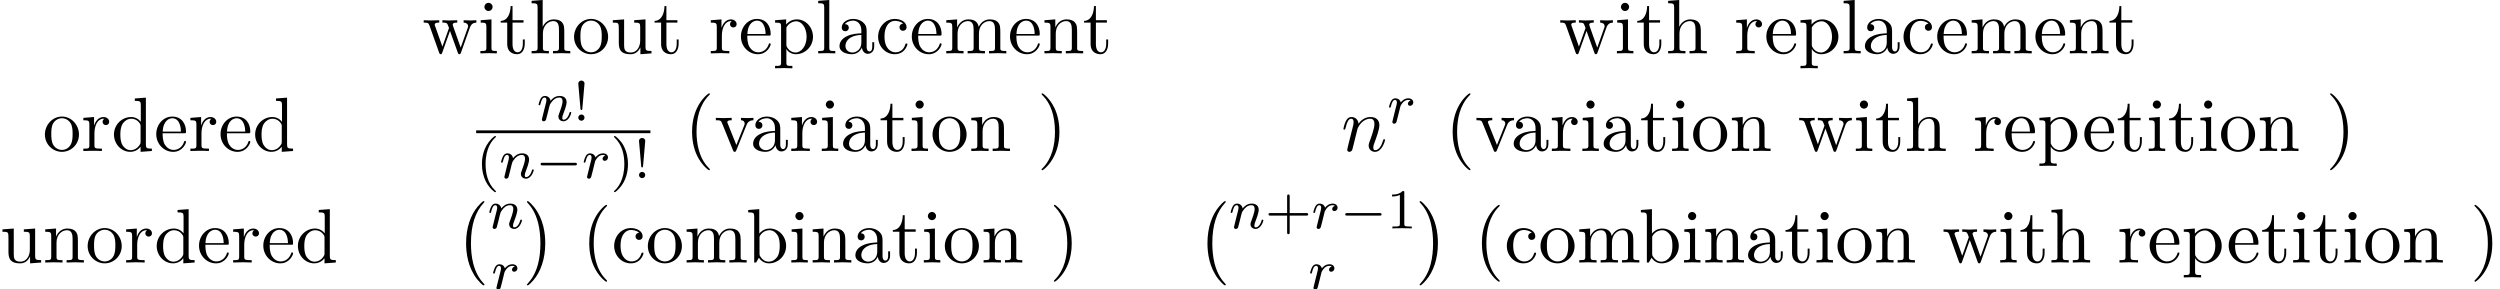<?xml version='1.0' encoding='UTF-8'?>
<!-- This file was generated by dvisvgm 3.2.2 -->
<svg version='1.1' xmlns='http://www.w3.org/2000/svg' xmlns:xlink='http://www.w3.org/1999/xlink' width='354.648pt' height='41.001pt' viewBox='5.978 -35.824 354.648 41.001'>
<defs>
<path id='g21-110' d='m6.229-1.56c0-.109-.098-.109-.131-.109c-.109 0-.109 .033-.164 .196c-.218 .742-.578 1.353-1.113 1.353c-.185 0-.262-.109-.262-.36c0-.273 .098-.535 .196-.775c.207-.578 .665-1.778 .665-2.4c0-.731-.469-1.167-1.255-1.167c-.982 0-1.516 .698-1.702 .949c-.055-.611-.502-.949-1.004-.949s-.709 .425-.818 .622c-.175 .371-.327 1.015-.327 1.058c0 .109 .131 .109 .131 .109c.109 0 .12-.011 .185-.251c.185-.775 .404-1.298 .796-1.298c.218 0 .338 .142 .338 .502c0 .229-.033 .349-.175 .916l-.633 2.52c-.033 .164-.098 .415-.098 .469c0 .196 .153 .295 .316 .295c.131 0 .327-.087 .404-.305c.011-.022 .142-.535 .207-.807l.24-.982c.065-.24 .131-.48 .185-.731l.142-.545c.164-.338 .742-1.331 1.778-1.331c.491 0 .589 .404 .589 .764c0 .676-.535 2.073-.709 2.542c-.098 .251-.109 .382-.109 .502c0 .513 .382 .895 .895 .895c1.025 0 1.429-1.593 1.429-1.68z'/>
<path id='g17-0' d='m5.866-1.993c0-.183-.175-.183-.287-.183h-4.583c-.112 0-.287 0-.287 .183s.175 .183 .287 .183h4.583c.112 0 .287 0 .287-.183z'/>
<path id='g23-33' d='m1.618-5.276c0-.271-.231-.422-.438-.422c-.231 0-.446 .167-.446 .422c0 .024 .016 .167 .016 .199l.295 3.371c.016 .143 .016 .183 .135 .183c.112 0 .12-.048 .128-.175l.311-3.579zm0 4.838c0-.271-.215-.446-.438-.446c-.263 0-.446 .215-.446 .438c0 .247 .199 .446 .446 .446c.239 0 .438-.191 .438-.438z'/>
<path id='g23-40' d='m2.813 1.897c0-.032-.008-.04-.112-.143c-1.092-1.028-1.363-2.511-1.363-3.746c0-2.295 .948-3.371 1.355-3.738c.112-.104 .12-.112 .12-.151s-.032-.096-.112-.096c-.128 0-.526 .406-.59 .478c-1.068 1.116-1.291 2.55-1.291 3.507c0 1.785 .749 3.22 1.833 3.985c.064 0 .159 0 .159-.096z'/>
<path id='g23-41' d='m2.463-1.993c0-.757-.128-1.666-.622-2.606c-.391-.733-1.116-1.379-1.259-1.379c-.08 0-.104 .056-.104 .096c0 .032 0 .048 .096 .143c1.116 1.06 1.371 2.519 1.371 3.746c0 2.287-.948 3.371-1.355 3.738c-.104 .104-.112 .112-.112 .151s.024 .096 .104 .096c.128 0 .526-.406 .59-.478c1.068-1.116 1.291-2.55 1.291-3.507z'/>
<path id='g23-43' d='m6.105-1.993c0-.183-.175-.183-.287-.183h-2.343v-2.351c0-.112 0-.287-.183-.287s-.183 .175-.183 .287v2.351h-2.351c-.112 0-.287 0-.287 .183s.175 .183 .287 .183h2.351v2.351c0 .112 0 .287 .183 .287s.183-.175 .183-.287v-2.351h2.343c.112 0 .287 0 .287-.183z'/>
<path id='g23-49' d='m3.563 0v-.263h-.279c-.757 0-.781-.096-.781-.391v-4.423c0-.215-.016-.223-.231-.223c-.327 .319-.749 .51-1.506 .51v.263c.215 0 .646 0 1.108-.215v4.089c0 .295-.024 .391-.781 .391h-.279v.263c.327-.024 1.012-.024 1.371-.024s1.052 0 1.379 .024z'/>
<path id='g20-110' d='m4.878-1.14c0-.08-.064-.104-.12-.104c-.096 0-.112 .056-.135 .135c-.191 .654-.526 .964-.829 .964c-.128 0-.191-.08-.191-.263s.064-.359 .143-.558c.12-.303 .47-1.219 .47-1.666c0-.598-.414-.885-.988-.885c-.646 0-1.06 .391-1.291 .693c-.056-.438-.406-.693-.813-.693c-.287 0-.486 .183-.614 .43c-.191 .375-.271 .789-.271 .789c0 .072 .056 .104 .12 .104c.104 0 .112-.032 .167-.239c.096-.391 .239-.861 .574-.861c.207 0 .255 .199 .255 .375c0 .143-.04 .295-.104 .558l-.167 .646l-.295 1.196c-.032 .12-.08 .319-.08 .351c0 .183 .151 .247 .255 .247c.143 0 .263-.096 .319-.191c.024-.048 .088-.319 .128-.486l.183-.709c.024-.12 .104-.422 .128-.542c.112-.43 .112-.438 .295-.701c.263-.391 .638-.741 1.172-.741c.287 0 .454 .167 .454 .542c0 .438-.335 1.347-.486 1.737c-.104 .263-.104 .311-.104 .414c0 .454 .375 .677 .717 .677c.781 0 1.108-1.116 1.108-1.219z'/>
<path id='g20-114' d='m3.682-2.949c0-.287-.247-.566-.701-.566c-.542 0-.909 .359-1.076 .574c-.159-.574-.701-.574-.781-.574c-.287 0-.486 .183-.614 .43c-.183 .359-.271 .765-.271 .789c0 .072 .056 .104 .12 .104c.104 0 .112-.032 .167-.239c.096-.391 .239-.861 .574-.861c.207 0 .255 .199 .255 .375c0 .143-.04 .295-.104 .558l-.167 .646l-.295 1.196c-.032 .12-.08 .319-.08 .351c0 .183 .151 .247 .255 .247c.279 0 .335-.223 .399-.494l.175-.685l.255-1.036c.008-.016 .064-.247 .072-.287c.024-.072 .223-.399 .43-.598c.255-.231 .526-.271 .669-.271c.088 0 .231 .008 .343 .104c-.343 .072-.391 .367-.391 .438c0 .175 .135 .295 .311 .295c.215 0 .454-.175 .454-.494z'/>
<path id='g15-0' d='m4.115 11.447c0-.04-.02-.06-.04-.09c-.458-.488-1.136-1.295-1.554-2.919c-.229-.907-.319-1.933-.319-2.859c0-2.62 .628-4.453 1.823-5.748c.09-.09 .09-.13 .09-.13c0-.1-.08-.1-.12-.1c-.149 0-.687 .598-.817 .747c-1.016 1.205-1.664 2.999-1.664 5.22c0 1.415 .249 3.417 1.554 5.101c.1 .12 .747 .877 .927 .877c.04 0 .12 0 .12-.1z'/>
<path id='g15-1' d='m3.039 5.579c0-1.415-.249-3.417-1.554-5.101c-.1-.12-.747-.877-.927-.877c-.05 0-.12 .02-.12 .1c0 .04 .02 .07 .06 .1c.478 .518 1.126 1.325 1.534 2.909c.229 .907 .319 1.933 .319 2.859c0 1.006-.09 2.022-.349 2.999c-.379 1.395-.966 2.192-1.474 2.75c-.09 .09-.09 .13-.09 .13c0 .08 .07 .1 .12 .1c.149 0 .697-.608 .817-.747c1.016-1.205 1.664-2.999 1.664-5.22z'/>
<path id='g25-28' d='m5.269-.971v-.611h-.273v.611c0 .633-.273 .698-.393 .698c-.36 0-.404-.491-.404-.545v-2.182c0-.458 0-.884-.393-1.287c-.425-.425-.971-.6-1.495-.6c-.895 0-1.647 .513-1.647 1.233c0 .327 .218 .513 .502 .513c.305 0 .502-.218 .502-.502c0-.131-.055-.491-.556-.502c.295-.382 .829-.502 1.178-.502c.535 0 1.156 .425 1.156 1.396v.404c-.556 .033-1.32 .065-2.007 .393c-.818 .371-1.091 .938-1.091 1.418c0 .884 1.058 1.156 1.745 1.156c.72 0 1.222-.436 1.429-.949c.044 .436 .338 .895 .851 .895c.229 0 .895-.153 .895-1.036zm-1.822-.556c0 1.036-.785 1.407-1.276 1.407c-.535 0-.982-.382-.982-.927c0-.6 .458-1.505 2.258-1.571v1.091z'/>
<path id='g25-35' d='m5.684-2.356c0-1.385-1.069-2.465-2.313-2.465c-.851 0-1.32 .513-1.495 .709v-3.458l-1.571 .12v.338c.764 0 .851 .076 .851 .611v6.502h.273l.393-.676c.164 .251 .622 .796 1.429 .796c1.298 0 2.433-1.069 2.433-2.476zm-.905-.011c0 .404-.022 1.058-.338 1.549c-.229 .338-.644 .698-1.233 .698c-.491 0-.884-.262-1.145-.665c-.153-.229-.153-.262-.153-.458v-2.247c0-.207 0-.218 .12-.393c.425-.611 1.025-.698 1.287-.698c.491 0 .884 .284 1.145 .698c.284 .447 .316 1.069 .316 1.516z'/>
<path id='g25-43' d='m4.527-1.298c0-.109-.109-.109-.142-.109c-.098 0-.12 .044-.142 .109c-.316 1.015-1.025 1.145-1.429 1.145c-.578 0-1.538-.469-1.538-2.225c0-1.778 .895-2.236 1.473-2.236c.098 0 .785 .011 1.167 .404c-.447 .033-.513 .36-.513 .502c0 .284 .196 .502 .502 .502c.284 0 .502-.185 .502-.513c0-.742-.829-1.167-1.669-1.167c-1.364 0-2.367 1.178-2.367 2.531c0 1.396 1.08 2.476 2.345 2.476c1.462 0 1.811-1.309 1.811-1.418z'/>
<path id='g25-47' d='m5.749 0v-.338c-.764 0-.851-.076-.851-.611v-6.622l-1.571 .12v.338c.764 0 .851 .076 .851 .611v2.356c-.316-.393-.785-.676-1.375-.676c-1.287 0-2.433 1.069-2.433 2.476c0 1.385 1.069 2.465 2.313 2.465c.698 0 1.189-.371 1.462-.72v.72l1.604-.12zm-1.604-1.287c0 .196 0 .218-.12 .404c-.327 .524-.818 .764-1.287 .764c-.491 0-.884-.284-1.145-.698c-.284-.447-.316-1.069-.316-1.516c0-.404 .022-1.058 .338-1.549c.229-.338 .644-.698 1.233-.698c.382 0 .84 .164 1.178 .655c.12 .185 .12 .207 .12 .404v2.236z'/>
<path id='g25-50' d='m4.527-1.298c0-.109-.087-.131-.142-.131c-.098 0-.12 .065-.142 .153c-.382 1.124-1.364 1.124-1.473 1.124c-.545 0-.982-.327-1.233-.731c-.327-.524-.327-1.244-.327-1.636h3.044c.24 0 .273 0 .273-.229c0-1.08-.589-2.138-1.953-2.138c-1.265 0-2.269 1.124-2.269 2.487c0 1.462 1.145 2.52 2.4 2.52c1.331 0 1.822-1.211 1.822-1.418zm-.72-1.451h-2.585c.065-1.625 .982-1.898 1.353-1.898c1.124 0 1.233 1.473 1.233 1.898z'/>
<path id='g25-63' d='m5.836 0v-.338c-.567 0-.84 0-.851-.327v-2.084c0-.938 0-1.276-.338-1.669c-.153-.185-.513-.404-1.145-.404c-.916 0-1.396 .655-1.571 1.047h-.011v-3.796l-1.571 .12v.338c.764 0 .851 .076 .851 .611v5.673c0 .491-.12 .491-.851 .491v.338l1.233-.033l1.222 .033v-.338c-.731 0-.851 0-.851-.491v-2.007c0-1.135 .775-1.745 1.473-1.745c.687 0 .807 .589 .807 1.211v2.542c0 .491-.12 .491-.851 .491v.338l1.233-.033l1.222 .033z'/>
<path id='g25-66' d='m2.695 0v-.338c-.72 0-.764-.055-.764-.48v-4.004l-1.527 .12v.338c.709 0 .807 .065 .807 .6v2.935c0 .491-.12 .491-.851 .491v.338l1.2-.033c.382 0 .764 .022 1.135 .033zm-.6-6.589c0-.295-.251-.578-.578-.578c-.371 0-.589 .305-.589 .578c0 .295 .251 .578 .578 .578c.371 0 .589-.305 .589-.578z'/>
<path id='g25-72' d='m2.782 0v-.338c-.731 0-.851 0-.851-.491v-6.742l-1.571 .12v.338c.764 0 .851 .076 .851 .611v5.673c0 .491-.12 .491-.851 .491v.338l1.211-.033l1.211 .033z'/>
<path id='g25-75' d='m8.869 0v-.338c-.567 0-.84 0-.851-.327v-2.084c0-.938 0-1.276-.338-1.669c-.153-.185-.513-.404-1.145-.404c-.916 0-1.396 .655-1.582 1.069c-.153-.949-.96-1.069-1.451-1.069c-.796 0-1.309 .469-1.615 1.145v-1.145l-1.538 .12v.338c.764 0 .851 .076 .851 .611v2.924c0 .491-.12 .491-.851 .491v.338l1.233-.033l1.222 .033v-.338c-.731 0-.851 0-.851-.491v-2.007c0-1.135 .775-1.745 1.473-1.745c.687 0 .807 .589 .807 1.211v2.542c0 .491-.12 .491-.851 .491v.338l1.233-.033l1.222 .033v-.338c-.731 0-.851 0-.851-.491v-2.007c0-1.135 .775-1.745 1.473-1.745c.687 0 .807 .589 .807 1.211v2.542c0 .491-.12 .491-.851 .491v.338l1.233-.033l1.222 .033z'/>
<path id='g25-77' d='m5.836 0v-.338c-.567 0-.84 0-.851-.327v-2.084c0-.938 0-1.276-.338-1.669c-.153-.185-.513-.404-1.145-.404c-.796 0-1.309 .469-1.615 1.145v-1.145l-1.538 .12v.338c.764 0 .851 .076 .851 .611v2.924c0 .491-.12 .491-.851 .491v.338l1.233-.033l1.222 .033v-.338c-.731 0-.851 0-.851-.491v-2.007c0-1.135 .775-1.745 1.473-1.745c.687 0 .807 .589 .807 1.211v2.542c0 .491-.12 .491-.851 .491v.338l1.233-.033l1.222 .033z'/>
<path id='g25-81' d='m5.138-2.335c0-1.396-1.091-2.553-2.411-2.553c-1.364 0-2.422 1.189-2.422 2.553c0 1.407 1.135 2.455 2.411 2.455c1.32 0 2.422-1.069 2.422-2.455zm-.905-.087c0 .393 0 .982-.24 1.462c-.24 .491-.72 .807-1.265 .807c-.469 0-.949-.229-1.244-.731c-.273-.48-.273-1.145-.273-1.538c0-.425 0-1.015 .262-1.495c.295-.502 .807-.731 1.244-.731c.48 0 .949 .24 1.233 .709s.284 1.102 .284 1.516z'/>
<path id='g25-84' d='m5.684-2.356c0-1.385-1.058-2.465-2.28-2.465c-.851 0-1.309 .48-1.527 .72v-.72l-1.571 .12v.338c.775 0 .851 .065 .851 .545v5.105c0 .491-.12 .491-.851 .491v.338l1.222-.033l1.233 .033v-.338c-.731 0-.851 0-.851-.491v-1.833v-.098c.055 .175 .513 .764 1.342 .764c1.298 0 2.433-1.069 2.433-2.476zm-.905 0c0 1.32-.764 2.236-1.571 2.236c-.436 0-.851-.218-1.145-.665c-.153-.229-.153-.24-.153-.458v-2.433c.316-.556 .851-.873 1.407-.873c.796 0 1.462 .96 1.462 2.193z'/>
<path id='g25-85' d='m3.611 2.618c0-.033 0-.055-.185-.24c-1.364-1.375-1.713-3.436-1.713-5.105c0-1.898 .415-3.796 1.756-5.16c.142-.131 .142-.153 .142-.185c0-.076-.044-.109-.109-.109c-.109 0-1.091 .742-1.735 2.127c-.556 1.2-.687 2.411-.687 3.327c0 .851 .12 2.171 .72 3.404c.655 1.342 1.593 2.051 1.702 2.051c.065 0 .109-.033 .109-.109z'/>
<path id='g25-86' d='m3.153-2.727c0-.851-.12-2.171-.72-3.404c-.655-1.342-1.593-2.051-1.702-2.051c-.065 0-.109 .044-.109 .109c0 .033 0 .055 .207 .251c1.069 1.08 1.691 2.815 1.691 5.095c0 1.865-.404 3.785-1.756 5.16c-.142 .131-.142 .153-.142 .185c0 .065 .044 .109 .109 .109c.109 0 1.091-.742 1.735-2.127c.556-1.2 .687-2.411 .687-3.327z'/>
<path id='g25-96' d='m3.971-4.156c0-.349-.338-.665-.807-.665c-.796 0-1.189 .731-1.342 1.2v-1.2l-1.516 .12v.338c.764 0 .851 .076 .851 .611v2.924c0 .491-.12 .491-.851 .491v.338l1.244-.033c.436 0 .949 0 1.385 .033v-.338h-.229c-.807 0-.829-.12-.829-.513v-1.68c0-1.08 .458-2.051 1.287-2.051c.076 0 .098 0 .12 .011c-.033 .011-.251 .142-.251 .425c0 .305 .229 .469 .469 .469c.196 0 .469-.131 .469-.48z'/>
<path id='g25-105' d='m3.622-1.353v-.622h-.273v.6c0 .807-.327 1.222-.731 1.222c-.731 0-.731-.993-.731-1.178v-3.033h1.56v-.338h-1.56v-2.007h-.273c-.011 .895-.338 2.062-1.407 2.105v.24h.927v3.011c0 1.342 1.015 1.473 1.407 1.473c.775 0 1.08-.775 1.08-1.473z'/>
<path id='g25-109' d='m5.836 0v-.338c-.764 0-.851-.076-.851-.611v-3.873l-1.604 .12v.338c.764 0 .851 .076 .851 .611v1.942c0 .949-.524 1.691-1.32 1.691c-.916 0-.96-.513-.96-1.08v-3.622l-1.604 .12v.338c.851 0 .851 .033 .851 1.004v1.636c0 .851 0 1.844 1.658 1.844c.611 0 1.091-.305 1.407-.982v.982l1.571-.12z'/>
<path id='g25-112' d='m5.542-4.364v-.338c-.251 .022-.567 .033-.818 .033l-.949-.033v.338c.404 .011 .524 .262 .524 .469c0 .098-.022 .142-.065 .262l-1.113 2.782l-1.222-3.044c-.065-.142-.065-.185-.065-.185c0-.284 .425-.284 .622-.284v-.338l-1.189 .033c-.295 0-.731-.011-1.058-.033v.338c.687 0 .731 .065 .873 .404l1.571 3.873c.065 .153 .087 .207 .229 .207s.185-.098 .229-.207l1.429-3.545c.098-.251 .284-.72 1.004-.731z'/>
<path id='g25-114' d='m7.669-4.364v-.338c-.24 .022-.556 .033-.796 .033l-1.015-.033v.338c.393 .011 .633 .207 .633 .524c0 .065 0 .087-.055 .229l-.993 2.793l-1.08-3.044c-.044-.131-.055-.153-.055-.207c0-.295 .425-.295 .644-.295v-.338l-1.135 .033c-.327 0-.644-.011-.971-.033v.338c.404 0 .578 .022 .687 .164c.055 .065 .175 .393 .251 .6l-.938 2.64l-1.036-2.913c-.055-.131-.055-.153-.055-.196c0-.295 .425-.295 .644-.295v-.338l-1.189 .033l-1.015-.033v.338c.545 0 .676 .033 .807 .382l1.375 3.862c.055 .153 .087 .24 .229 .24s.164-.065 .218-.218l1.102-3.087l1.113 3.098c.044 .12 .076 .207 .218 .207s.175-.098 .218-.207l1.276-3.578c.196-.545 .535-.687 .916-.698z'/>
</defs>
<g id='page42'>
<use x='65.889' y='-28.253' xlink:href='#g25-114'/>
<use x='73.765' y='-28.253' xlink:href='#g25-66'/>
<use x='76.798' y='-28.253' xlink:href='#g25-105'/>
<use x='81.042' y='-28.253' xlink:href='#g25-63'/>
<use x='87.107' y='-28.253' xlink:href='#g25-81'/>
<use x='92.562' y='-28.253' xlink:href='#g25-109'/>
<use x='98.627' y='-28.253' xlink:href='#g25-105'/>
<use x='106.504' y='-28.253' xlink:href='#g25-96'/>
<use x='110.78' y='-28.253' xlink:href='#g25-50'/>
<use x='115.624' y='-28.253' xlink:href='#g25-84'/>
<use x='121.689' y='-28.253' xlink:href='#g25-72'/>
<use x='124.722' y='-28.253' xlink:href='#g25-28'/>
<use x='130.176' y='-28.253' xlink:href='#g25-43'/>
<use x='135.02' y='-28.253' xlink:href='#g25-50'/>
<use x='139.864' y='-28.253' xlink:href='#g25-75'/>
<use x='148.951' y='-28.253' xlink:href='#g25-50'/>
<use x='153.795' y='-28.253' xlink:href='#g25-77'/>
<use x='159.555' y='-28.253' xlink:href='#g25-105'/>
<use x='227.117' y='-28.253' xlink:href='#g25-114'/>
<use x='234.993' y='-28.253' xlink:href='#g25-66'/>
<use x='238.026' y='-28.253' xlink:href='#g25-105'/>
<use x='242.27' y='-28.253' xlink:href='#g25-63'/>
<use x='251.968' y='-28.253' xlink:href='#g25-96'/>
<use x='256.244' y='-28.253' xlink:href='#g25-50'/>
<use x='261.088' y='-28.253' xlink:href='#g25-84'/>
<use x='267.153' y='-28.253' xlink:href='#g25-72'/>
<use x='270.186' y='-28.253' xlink:href='#g25-28'/>
<use x='275.64' y='-28.253' xlink:href='#g25-43'/>
<use x='280.484' y='-28.253' xlink:href='#g25-50'/>
<use x='285.328' y='-28.253' xlink:href='#g25-75'/>
<use x='294.415' y='-28.253' xlink:href='#g25-50'/>
<use x='299.259' y='-28.253' xlink:href='#g25-77'/>
<use x='305.019' y='-28.253' xlink:href='#g25-105'/>
<use x='12.043' y='-14.403' xlink:href='#g25-81'/>
<use x='17.498' y='-14.403' xlink:href='#g25-96'/>
<use x='21.774' y='-14.403' xlink:href='#g25-47'/>
<use x='27.839' y='-14.403' xlink:href='#g25-50'/>
<use x='32.683' y='-14.403' xlink:href='#g25-96'/>
<use x='36.959' y='-14.403' xlink:href='#g25-50'/>
<use x='41.803' y='-14.403' xlink:href='#g25-47'/>
<use x='82.14' y='-18.698' xlink:href='#g20-110'/>
<use x='87.278' y='-18.698' xlink:href='#g23-33'/>
<rect x='73.525' y='-17.329' height='.398' width='24.72'/>
<use x='73.525' y='-10.555' xlink:href='#g23-40'/>
<use x='76.819' y='-10.555' xlink:href='#g20-110'/>
<use x='81.957' y='-10.555' xlink:href='#g17-0'/>
<use x='88.543' y='-10.555' xlink:href='#g20-114'/>
<use x='92.6' y='-10.555' xlink:href='#g23-41'/>
<use x='95.893' y='-10.555' xlink:href='#g23-33'/>
<use x='103.074' y='-14.403' xlink:href='#g25-85'/>
<use x='107.317' y='-14.403' xlink:href='#g25-112'/>
<use x='112.467' y='-14.403' xlink:href='#g25-28'/>
<use x='117.921' y='-14.403' xlink:href='#g25-96'/>
<use x='122.197' y='-14.403' xlink:href='#g25-66'/>
<use x='125.23' y='-14.403' xlink:href='#g25-28'/>
<use x='130.685' y='-14.403' xlink:href='#g25-105'/>
<use x='134.928' y='-14.403' xlink:href='#g25-66'/>
<use x='137.961' y='-14.403' xlink:href='#g25-81'/>
<use x='143.416' y='-14.403' xlink:href='#g25-77'/>
<use x='153.114' y='-14.403' xlink:href='#g25-86'/>
<use x='196.235' y='-14.403' xlink:href='#g21-110'/>
<use x='202.783' y='-18.362' xlink:href='#g20-114'/>
<use x='210.97' y='-14.403' xlink:href='#g25-85'/>
<use x='215.214' y='-14.403' xlink:href='#g25-112'/>
<use x='220.363' y='-14.403' xlink:href='#g25-28'/>
<use x='225.817' y='-14.403' xlink:href='#g25-96'/>
<use x='230.094' y='-14.403' xlink:href='#g25-66'/>
<use x='233.126' y='-14.403' xlink:href='#g25-28'/>
<use x='238.581' y='-14.403' xlink:href='#g25-105'/>
<use x='242.825' y='-14.403' xlink:href='#g25-66'/>
<use x='245.857' y='-14.403' xlink:href='#g25-81'/>
<use x='251.312' y='-14.403' xlink:href='#g25-77'/>
<use x='261.01' y='-14.403' xlink:href='#g25-114'/>
<use x='268.886' y='-14.403' xlink:href='#g25-66'/>
<use x='271.919' y='-14.403' xlink:href='#g25-105'/>
<use x='276.163' y='-14.403' xlink:href='#g25-63'/>
<use x='285.861' y='-14.403' xlink:href='#g25-96'/>
<use x='290.137' y='-14.403' xlink:href='#g25-50'/>
<use x='294.981' y='-14.403' xlink:href='#g25-84'/>
<use x='301.352' y='-14.403' xlink:href='#g25-50'/>
<use x='306.195' y='-14.403' xlink:href='#g25-105'/>
<use x='310.439' y='-14.403' xlink:href='#g25-66'/>
<use x='313.472' y='-14.403' xlink:href='#g25-105'/>
<use x='317.715' y='-14.403' xlink:href='#g25-66'/>
<use x='320.748' y='-14.403' xlink:href='#g25-81'/>
<use x='326.203' y='-14.403' xlink:href='#g25-77'/>
<use x='335.901' y='-14.403' xlink:href='#g25-86'/>
<use x='5.978' y='1.415' xlink:href='#g25-109'/>
<use x='12.043' y='1.415' xlink:href='#g25-77'/>
<use x='18.108' y='1.415' xlink:href='#g25-81'/>
<use x='23.563' y='1.415' xlink:href='#g25-96'/>
<use x='27.839' y='1.415' xlink:href='#g25-47'/>
<use x='33.905' y='1.415' xlink:href='#g25-50'/>
<use x='38.748' y='1.415' xlink:href='#g25-96'/>
<use x='43.025' y='1.415' xlink:href='#g25-50'/>
<use x='47.868' y='1.415' xlink:href='#g25-47'/>
<use x='70.585' y='-6.892' xlink:href='#g15-0'/>
<use x='75.151' y='-3.426' xlink:href='#g20-110'/>
<use x='75.692' y='5.177' xlink:href='#g20-114'/>
<use x='80.289' y='-6.892' xlink:href='#g15-1'/>
<use x='88.488' y='1.415' xlink:href='#g25-85'/>
<use x='92.732' y='1.415' xlink:href='#g25-43'/>
<use x='97.575' y='1.415' xlink:href='#g25-81'/>
<use x='103.03' y='1.415' xlink:href='#g25-75'/>
<use x='111.812' y='1.415' xlink:href='#g25-35'/>
<use x='117.877' y='1.415' xlink:href='#g25-66'/>
<use x='120.91' y='1.415' xlink:href='#g25-77'/>
<use x='126.975' y='1.415' xlink:href='#g25-28'/>
<use x='132.43' y='1.415' xlink:href='#g25-105'/>
<use x='136.674' y='1.415' xlink:href='#g25-66'/>
<use x='139.706' y='1.415' xlink:href='#g25-81'/>
<use x='145.161' y='1.415' xlink:href='#g25-77'/>
<use x='154.859' y='1.415' xlink:href='#g25-86'/>
<use x='175.753' y='-6.892' xlink:href='#g15-0'/>
<use x='180.32' y='-3.426' xlink:href='#g20-110'/>
<use x='185.458' y='-3.426' xlink:href='#g23-43'/>
<use x='192.044' y='-3.426' xlink:href='#g20-114'/>
<use x='196.101' y='-3.426' xlink:href='#g17-0'/>
<use x='202.687' y='-3.426' xlink:href='#g23-49'/>
<use x='191.592' y='5.177' xlink:href='#g20-114'/>
<use x='206.921' y='-6.892' xlink:href='#g15-1'/>
<use x='215.12' y='1.415' xlink:href='#g25-85'/>
<use x='219.364' y='1.415' xlink:href='#g25-43'/>
<use x='224.208' y='1.415' xlink:href='#g25-81'/>
<use x='229.662' y='1.415' xlink:href='#g25-75'/>
<use x='238.444' y='1.415' xlink:href='#g25-35'/>
<use x='244.509' y='1.415' xlink:href='#g25-66'/>
<use x='247.542' y='1.415' xlink:href='#g25-77'/>
<use x='253.608' y='1.415' xlink:href='#g25-28'/>
<use x='259.062' y='1.415' xlink:href='#g25-105'/>
<use x='263.306' y='1.415' xlink:href='#g25-66'/>
<use x='266.338' y='1.415' xlink:href='#g25-81'/>
<use x='271.793' y='1.415' xlink:href='#g25-77'/>
<use x='281.491' y='1.415' xlink:href='#g25-114'/>
<use x='289.368' y='1.415' xlink:href='#g25-66'/>
<use x='292.4' y='1.415' xlink:href='#g25-105'/>
<use x='296.644' y='1.415' xlink:href='#g25-63'/>
<use x='306.342' y='1.415' xlink:href='#g25-96'/>
<use x='310.618' y='1.415' xlink:href='#g25-50'/>
<use x='315.462' y='1.415' xlink:href='#g25-84'/>
<use x='321.833' y='1.415' xlink:href='#g25-50'/>
<use x='326.677' y='1.415' xlink:href='#g25-105'/>
<use x='330.92' y='1.415' xlink:href='#g25-66'/>
<use x='333.953' y='1.415' xlink:href='#g25-105'/>
<use x='338.197' y='1.415' xlink:href='#g25-66'/>
<use x='341.229' y='1.415' xlink:href='#g25-81'/>
<use x='346.684' y='1.415' xlink:href='#g25-77'/>
<use x='356.382' y='1.415' xlink:href='#g25-86'/>
</g>
</svg>